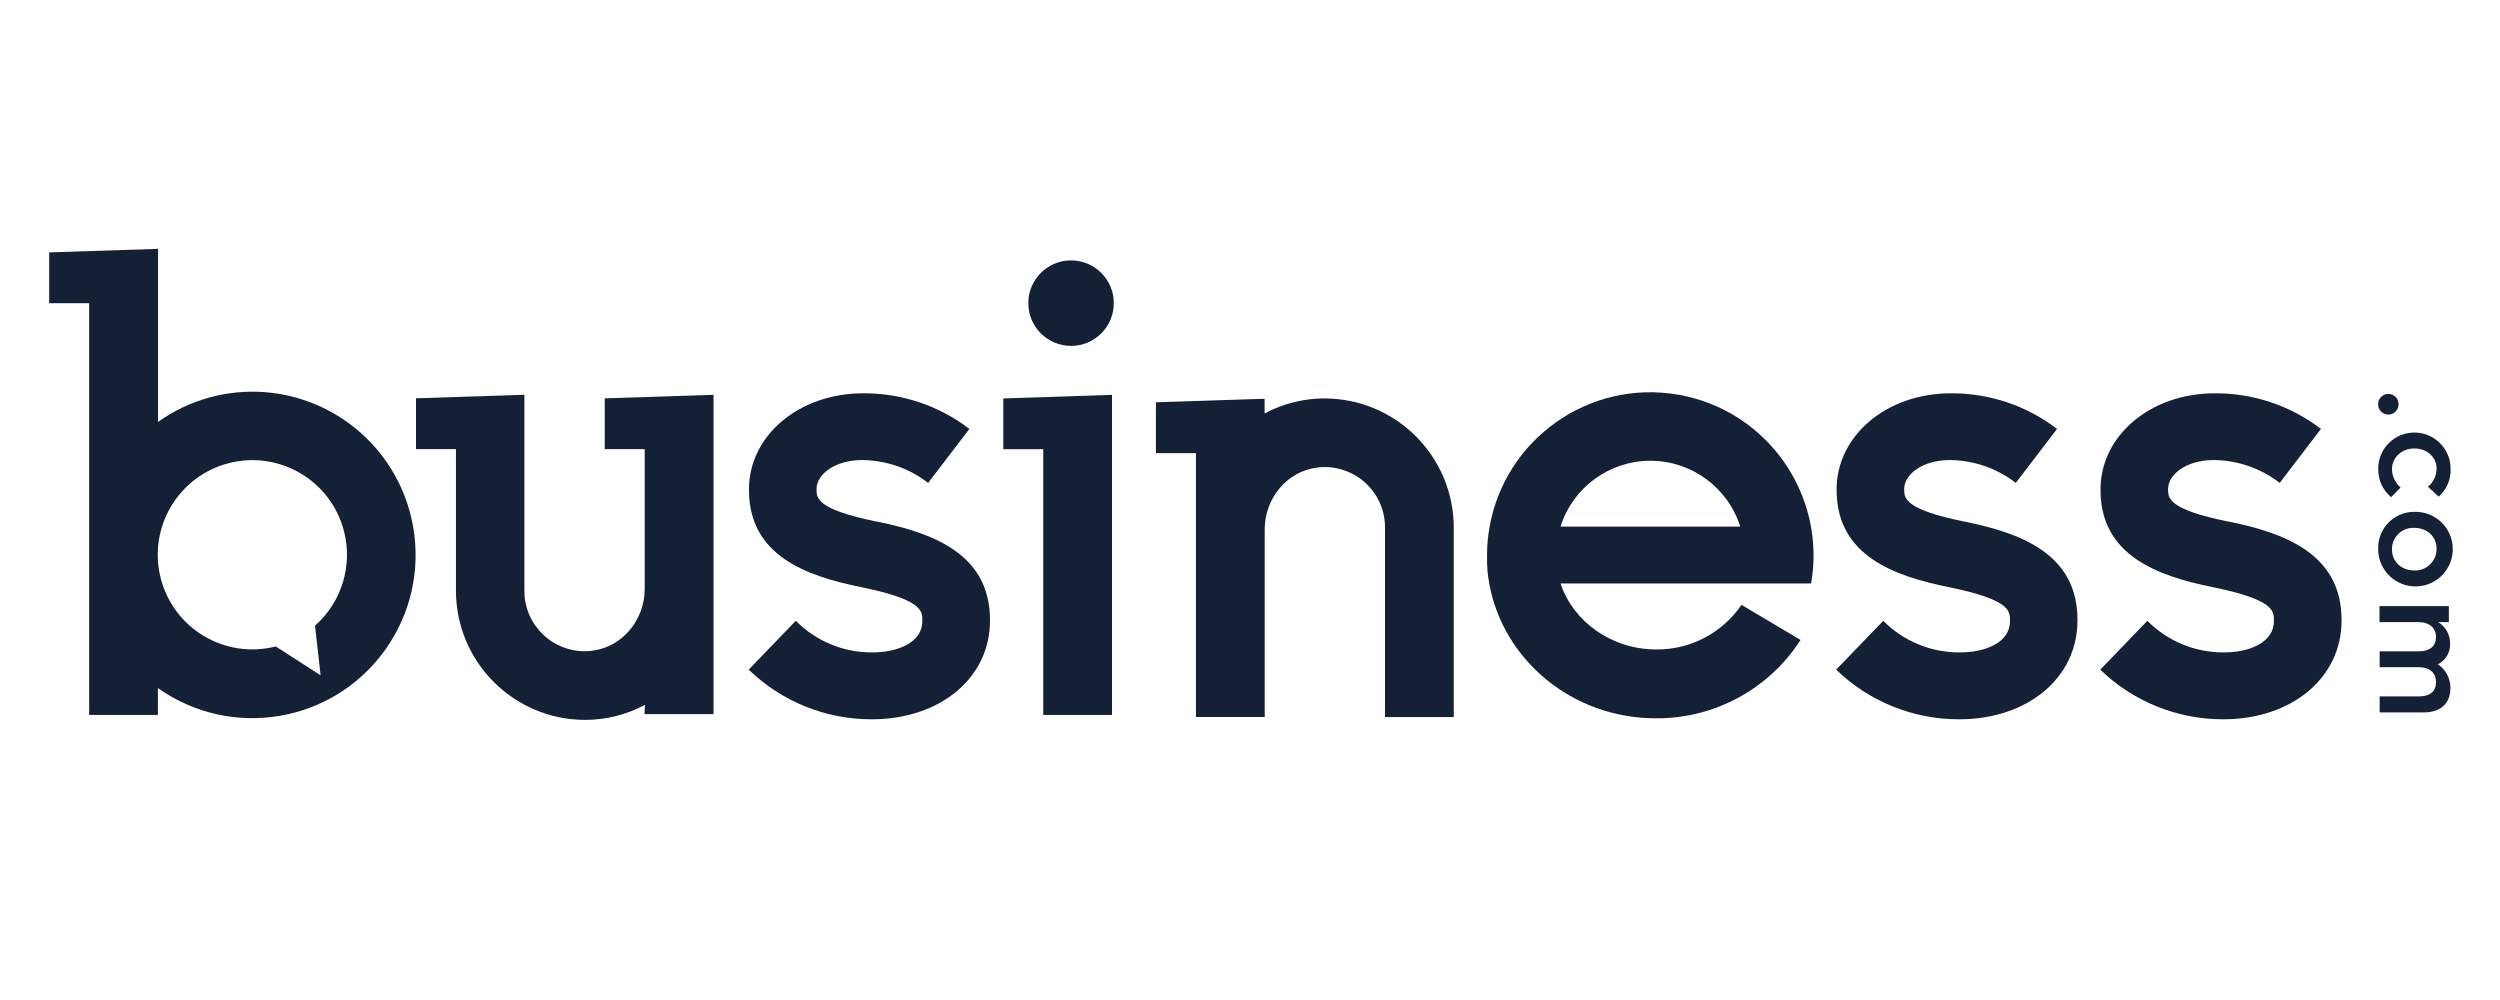 <svg xmlns="http://www.w3.org/2000/svg" id="a" data-name="Layer_1" viewBox="0 0 500 200"><g id="b" data-name="g135"><path id="c" data-name="path91" d="M52.98,78.43c-7.6-.58-15.16,1.52-21.37,5.95v-34.61l-21.77.71v10.16h7.99v82.35h13.75v-5.38c14.71,10.43,35.08,6.97,45.52-7.73,10.43-14.71,6.97-35.08-7.73-45.52-4.83-3.42-10.49-5.47-16.39-5.93ZM63,125.14l1.12,9.92-8.97-5.77c-10.13,2.58-20.43-3.53-23.01-13.66-2.58-10.13,3.53-20.43,13.66-23.01,10.13-2.58,20.43,3.53,23.01,13.66,1.76,6.88-.49,14.16-5.81,18.86Z" fill="#142035"></path><path id="d" data-name="path93" d="M128.9,142.82h13.81v-63.86l-21.76.71v10.16h7.99v27.96c0,6.11-4.38,11.57-10.45,12.35-6.59.87-12.64-3.78-13.51-10.37-.07-.52-.1-1.04-.1-1.56v-39.26l-21.68.71v10.16h7.99v28.38c.04,14.22,11.56,25.73,25.78,25.78h0c4.2,0,8.33-1.03,12.03-3.01h0" fill="#142035"></path><path id="e" data-name="path95" d="M264.95,79.68h0c-4.2,0-8.33,1.03-12.03,3.01v-2.94l-21.74.71v10.16h8.01v52.78h13.75v-37.54c0-6.11,4.38-11.57,10.45-12.34,6.59-.87,12.64,3.78,13.51,10.37.07.52.1,1.04.1,1.56v37.96h13.75v-37.97c-.06-14.21-11.58-25.71-25.79-25.75Z" fill="#142035"></path><polygon id="f" data-name="polygon97" points="200.66 79.69 200.66 89.84 208.65 89.84 208.65 142.99 222.4 142.99 222.4 78.97 200.66 79.69" fill="#142035"></polygon><circle id="g" data-name="circle99" cx="214.21" cy="60.63" r="8.55" fill="#142035"></circle><path id="h" data-name="path101" d="M175.29,104.31c-11.98-2.44-11.98-4.72-11.98-6.41v-.14c0-2.77,3.5-5.75,9.17-5.75,4.76.05,9.38,1.65,13.15,4.57l8.25-10.8c-6.1-4.66-13.57-7.17-21.25-7.12-12.82,0-22.84,8.44-22.84,19.23v.09c0,13.14,11.4,17.21,22.48,19.46,12.2,2.48,12.2,4.77,12.2,6.62v.15c0,4.34-4.99,6.27-9.97,6.27-5.76.05-11.29-2.23-15.34-6.32l-9.42,9.77c6.6,6.39,15.43,9.95,24.61,9.93,13.7,0,23.65-8.3,23.65-19.73v-.15c-.01-13.28-11.52-17.41-22.71-19.69Z" fill="#142035"></path><path id="i" data-name="path103" d="M392.82,104.31c-11.98-2.44-11.98-4.72-11.98-6.41v-.14c0-2.77,3.5-5.75,9.17-5.75,4.76.05,9.38,1.65,13.15,4.57l8.25-10.8c-6.1-4.66-13.57-7.17-21.25-7.12-12.82,0-22.84,8.44-22.84,19.23v.09c0,13.14,11.4,17.21,22.48,19.46,12.2,2.48,12.2,4.77,12.2,6.62v.15c0,4.34-4.99,6.27-9.97,6.27-5.77.06-11.32-2.22-15.38-6.32l-9.42,9.77c6.6,6.39,15.43,9.95,24.61,9.93,13.7,0,23.65-8.3,23.65-19.73v-.15c.03-13.28-11.45-17.4-22.66-19.68Z" fill="#142035"></path><path id="j" data-name="path105" d="M445.61,104.31c-11.99-2.44-11.99-4.73-11.99-6.4v-.15c0-2.77,3.5-5.75,9.17-5.75,4.76.05,9.38,1.65,13.15,4.57l8.25-10.8c-6.1-4.66-13.57-7.17-21.25-7.12-12.82,0-22.84,8.44-22.84,19.23v.09c0,13.14,11.4,17.21,22.48,19.46,12.2,2.48,12.2,4.77,12.2,6.62v.15c0,4.34-4.99,6.27-9.97,6.27-5.76.05-11.29-2.23-15.34-6.32l-9.42,9.77c6.6,6.39,15.43,9.95,24.61,9.93,13.7,0,23.65-8.3,23.65-19.73v-.15c0-13.28-11.47-17.41-22.69-19.69Z" fill="#142035"></path><path id="k" data-name="path107" d="M475.64,93.75c0-4,3.24-7.24,7.24-7.24s7.24,3.24,7.24,7.24c.09,2.13-.79,4.18-2.39,5.58l-2.14-1.99c1.09-.89,1.72-2.22,1.73-3.63,0-2.33-1.99-4.02-4.44-4.02s-4.49,1.72-4.49,4.18c.04,1.4.67,2.72,1.73,3.63l-1.89,1.93c-1.69-1.4-2.64-3.49-2.58-5.68Z" fill="#142035"></path><path id="l" data-name="path109" d="M475.64,109.78c-.11-3.98,3.02-7.3,7-7.41.07,0,.13,0,.2,0,4.12-.14,7.57,3.08,7.71,7.2.14,4.12-3.08,7.57-7.2,7.71-4.12.14-7.57-3.08-7.71-7.2,0-.1,0-.2,0-.29ZM487.32,109.78c0-2.56-1.99-4.21-4.44-4.21-2.36-.12-4.37,1.69-4.49,4.05,0,.08,0,.15,0,.23,0,2.59,1.99,4.24,4.44,4.24,2.36.11,4.36-1.7,4.48-4.06,0-.08,0-.16,0-.24h.01Z" fill="#142035"></path><path id="m" data-name="path111" d="M490.09,137.58c0,3.04-1.92,4.9-5.31,4.9h-8.85v-3.2h7.88c2.21,0,3.39-1.03,3.39-2.85s-1.21-2.99-3.44-2.99h-7.83v-3.18h7.91c2.14,0,3.36-1.06,3.36-2.85s-1.31-2.99-3.47-2.99h-7.83v-3.2h13.87v3.2h-2.14c1.49.91,2.4,2.53,2.39,4.27.09,1.75-.87,3.38-2.44,4.16,1.57,1.06,2.51,2.84,2.51,4.74Z" fill="#142035"></path><ellipse id="n" data-name="ellipse113" cx="477.67" cy="80.85" rx="2.05" ry="2.07" fill="#142035"></ellipse><path id="o" data-name="path115" d="M362.22,116.71c3.09-17.76-8.8-34.67-26.56-37.77-17.76-3.09-34.67,8.8-37.77,26.56-.32,1.82-.48,3.66-.48,5.51v.07h0v1.46c0,.33.04.71.07,1.08v.37c0,.38.08.75.13,1.13,0,.12,0,.25.05.37.04.33.09.66.15.98,0,.09,0,.16.04.25h0c2.78,15.31,16.63,26.94,33.32,26.94,11.69.08,22.62-5.83,28.94-15.67l-11.81-7.02c-3.83,5.63-10.23,8.98-17.04,8.92-8.98,0-16.6-5.56-19.16-13.2h50.13ZM330.07,92.15c8.22,0,15.5,5.33,17.98,13.17h-35.95c2.48-7.84,9.75-13.16,17.97-13.17Z" fill="#142035"></path></g></svg>
